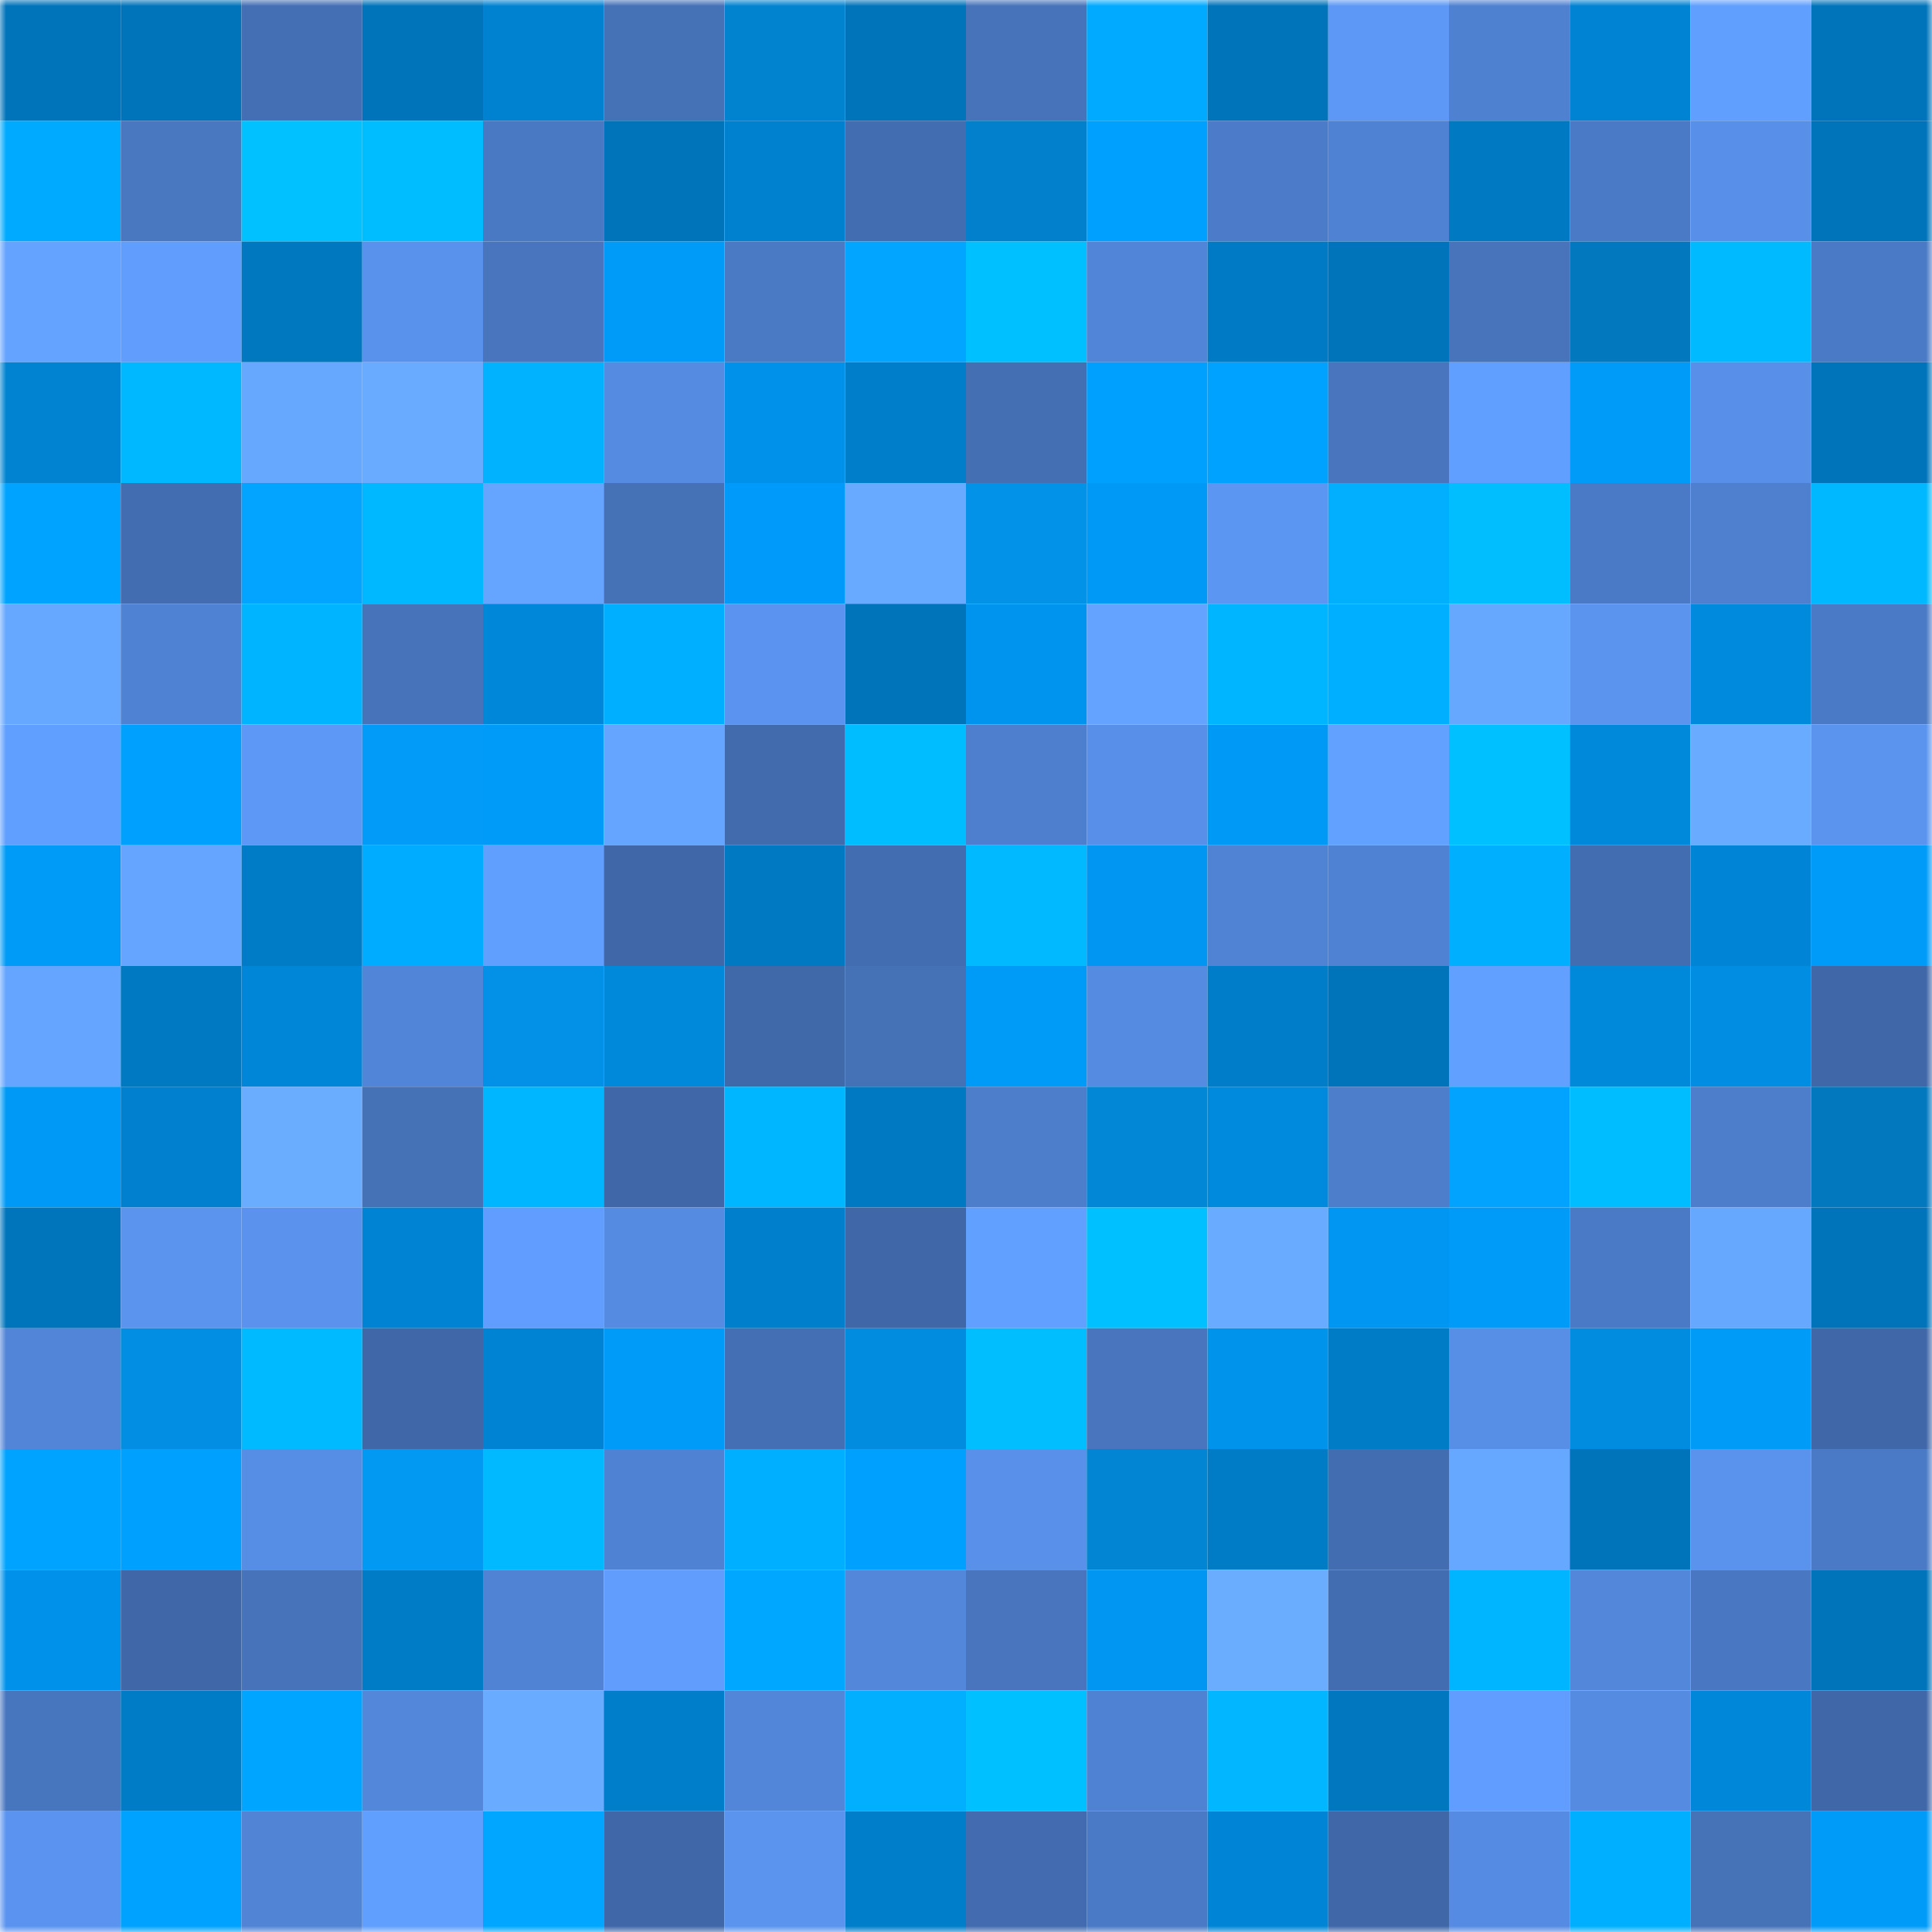 <svg viewBox="0 0 160 160" fill="none" role="img" xmlns="http://www.w3.org/2000/svg" width="240" height="240" name="ens%2Citepm.eth"><mask id="1704790208" mask-type="alpha" maskUnits="userSpaceOnUse" x="0" y="0" width="160" height="160"><rect width="160" height="160" fill="#FFFFFF"></rect></mask><g mask="url(#1704790208)"><rect x="0" y="0" width="10" height="10" fill="#0074bb"></rect><rect x="10" y="0" width="10" height="10" fill="#0074bb"></rect><rect x="20" y="0" width="10" height="10" fill="#446fb4"></rect><rect x="30" y="0" width="10" height="10" fill="#0074bb"></rect><rect x="40" y="0" width="10" height="10" fill="#0082d1"></rect><rect x="50" y="0" width="10" height="10" fill="#4571b7"></rect><rect x="60" y="0" width="10" height="10" fill="#0283d0"></rect><rect x="70" y="0" width="10" height="10" fill="#0074bb"></rect><rect x="80" y="0" width="10" height="10" fill="#4673ba"></rect><rect x="90" y="0" width="10" height="10" fill="#02aaff"></rect><rect x="100" y="0" width="10" height="10" fill="#0074bb"></rect><rect x="110" y="0" width="10" height="10" fill="#5d98f6"></rect><rect x="120" y="0" width="10" height="10" fill="#4f81d1"></rect><rect x="130" y="0" width="10" height="10" fill="#0083d2"></rect><rect x="140" y="0" width="10" height="10" fill="#619fff"></rect><rect x="150" y="0" width="10" height="10" fill="#0074bb"></rect><rect x="0" y="10" width="10" height="10" fill="#00aaff"></rect><rect x="10" y="10" width="10" height="10" fill="#4978c1"></rect><rect x="20" y="10" width="10" height="10" fill="#02c1ff"></rect><rect x="30" y="10" width="10" height="10" fill="#00bdff"></rect><rect x="40" y="10" width="10" height="10" fill="#4a79c4"></rect><rect x="50" y="10" width="10" height="10" fill="#0074bb"></rect><rect x="60" y="10" width="10" height="10" fill="#0081cf"></rect><rect x="70" y="10" width="10" height="10" fill="#426db0"></rect><rect x="80" y="10" width="10" height="10" fill="#0280cb"></rect><rect x="90" y="10" width="10" height="10" fill="#00a0ff"></rect><rect x="100" y="10" width="10" height="10" fill="#4c7cc9"></rect><rect x="110" y="10" width="10" height="10" fill="#5082d3"></rect><rect x="120" y="10" width="10" height="10" fill="#0079c3"></rect><rect x="130" y="10" width="10" height="10" fill="#4a7ac5"></rect><rect x="140" y="10" width="10" height="10" fill="#588fe8"></rect><rect x="150" y="10" width="10" height="10" fill="#0074bb"></rect><rect x="0" y="20" width="10" height="10" fill="#64a3ff"></rect><rect x="10" y="20" width="10" height="10" fill="#609dfd"></rect><rect x="20" y="20" width="10" height="10" fill="#0078c0"></rect><rect x="30" y="20" width="10" height="10" fill="#5992ec"></rect><rect x="40" y="20" width="10" height="10" fill="#4875bd"></rect><rect x="50" y="20" width="10" height="10" fill="#009bf9"></rect><rect x="60" y="20" width="10" height="10" fill="#4b7ac5"></rect><rect x="70" y="20" width="10" height="10" fill="#02a5ff"></rect><rect x="80" y="20" width="10" height="10" fill="#00c0ff"></rect><rect x="90" y="20" width="10" height="10" fill="#5185d7"></rect><rect x="100" y="20" width="10" height="10" fill="#007ac4"></rect><rect x="110" y="20" width="10" height="10" fill="#0074bb"></rect><rect x="120" y="20" width="10" height="10" fill="#4774bb"></rect><rect x="130" y="20" width="10" height="10" fill="#0278bf"></rect><rect x="140" y="20" width="10" height="10" fill="#00baff"></rect><rect x="150" y="20" width="10" height="10" fill="#4a7ac5"></rect><rect x="0" y="30" width="10" height="10" fill="#0283d1"></rect><rect x="10" y="30" width="10" height="10" fill="#00b8ff"></rect><rect x="20" y="30" width="10" height="10" fill="#67a8ff"></rect><rect x="30" y="30" width="10" height="10" fill="#69acff"></rect><rect x="40" y="30" width="10" height="10" fill="#00b2ff"></rect><rect x="50" y="30" width="10" height="10" fill="#558be1"></rect><rect x="60" y="30" width="10" height="10" fill="#0092ea"></rect><rect x="70" y="30" width="10" height="10" fill="#007eca"></rect><rect x="80" y="30" width="10" height="10" fill="#446fb3"></rect><rect x="90" y="30" width="10" height="10" fill="#00a0ff"></rect><rect x="100" y="30" width="10" height="10" fill="#00a2ff"></rect><rect x="110" y="30" width="10" height="10" fill="#4875be"></rect><rect x="120" y="30" width="10" height="10" fill="#609eff"></rect><rect x="130" y="30" width="10" height="10" fill="#009bf9"></rect><rect x="140" y="30" width="10" height="10" fill="#5890e9"></rect><rect x="150" y="30" width="10" height="10" fill="#0074bb"></rect><rect x="0" y="40" width="10" height="10" fill="#00a3ff"></rect><rect x="10" y="40" width="10" height="10" fill="#426db0"></rect><rect x="20" y="40" width="10" height="10" fill="#02a4ff"></rect><rect x="30" y="40" width="10" height="10" fill="#00b8ff"></rect><rect x="40" y="40" width="10" height="10" fill="#65a5ff"></rect><rect x="50" y="40" width="10" height="10" fill="#4571b7"></rect><rect x="60" y="40" width="10" height="10" fill="#009bfa"></rect><rect x="70" y="40" width="10" height="10" fill="#68aaff"></rect><rect x="80" y="40" width="10" height="10" fill="#0292e8"></rect><rect x="90" y="40" width="10" height="10" fill="#0099f5"></rect><rect x="100" y="40" width="10" height="10" fill="#5c96f3"></rect><rect x="110" y="40" width="10" height="10" fill="#02afff"></rect><rect x="120" y="40" width="10" height="10" fill="#00beff"></rect><rect x="130" y="40" width="10" height="10" fill="#4a7ac5"></rect><rect x="140" y="40" width="10" height="10" fill="#4e80cf"></rect><rect x="150" y="40" width="10" height="10" fill="#00b8ff"></rect><rect x="0" y="50" width="10" height="10" fill="#66a7ff"></rect><rect x="10" y="50" width="10" height="10" fill="#5082d3"></rect><rect x="20" y="50" width="10" height="10" fill="#00b4ff"></rect><rect x="30" y="50" width="10" height="10" fill="#4673ba"></rect><rect x="40" y="50" width="10" height="10" fill="#0087da"></rect><rect x="50" y="50" width="10" height="10" fill="#00afff"></rect><rect x="60" y="50" width="10" height="10" fill="#5b94f0"></rect><rect x="70" y="50" width="10" height="10" fill="#0074bb"></rect><rect x="80" y="50" width="10" height="10" fill="#0094ef"></rect><rect x="90" y="50" width="10" height="10" fill="#64a3ff"></rect><rect x="100" y="50" width="10" height="10" fill="#00b5ff"></rect><rect x="110" y="50" width="10" height="10" fill="#00afff"></rect><rect x="120" y="50" width="10" height="10" fill="#67a8ff"></rect><rect x="130" y="50" width="10" height="10" fill="#5a94ef"></rect><rect x="140" y="50" width="10" height="10" fill="#008ade"></rect><rect x="150" y="50" width="10" height="10" fill="#4a7ac5"></rect><rect x="0" y="60" width="10" height="10" fill="#609eff"></rect><rect x="10" y="60" width="10" height="10" fill="#00a0ff"></rect><rect x="20" y="60" width="10" height="10" fill="#5d98f6"></rect><rect x="30" y="60" width="10" height="10" fill="#029bf7"></rect><rect x="40" y="60" width="10" height="10" fill="#009bf8"></rect><rect x="50" y="60" width="10" height="10" fill="#65a5ff"></rect><rect x="60" y="60" width="10" height="10" fill="#416bad"></rect><rect x="70" y="60" width="10" height="10" fill="#00bdff"></rect><rect x="80" y="60" width="10" height="10" fill="#4e7fce"></rect><rect x="90" y="60" width="10" height="10" fill="#588fe8"></rect><rect x="100" y="60" width="10" height="10" fill="#0099f6"></rect><rect x="110" y="60" width="10" height="10" fill="#62a1ff"></rect><rect x="120" y="60" width="10" height="10" fill="#00c0ff"></rect><rect x="130" y="60" width="10" height="10" fill="#0088da"></rect><rect x="140" y="60" width="10" height="10" fill="#69abff"></rect><rect x="150" y="60" width="10" height="10" fill="#5a94ef"></rect><rect x="0" y="70" width="10" height="10" fill="#009af7"></rect><rect x="10" y="70" width="10" height="10" fill="#65a5ff"></rect><rect x="20" y="70" width="10" height="10" fill="#007bc5"></rect><rect x="30" y="70" width="10" height="10" fill="#00acff"></rect><rect x="40" y="70" width="10" height="10" fill="#619fff"></rect><rect x="50" y="70" width="10" height="10" fill="#4068a9"></rect><rect x="60" y="70" width="10" height="10" fill="#0079c3"></rect><rect x="70" y="70" width="10" height="10" fill="#426db0"></rect><rect x="80" y="70" width="10" height="10" fill="#00b9ff"></rect><rect x="90" y="70" width="10" height="10" fill="#0096f1"></rect><rect x="100" y="70" width="10" height="10" fill="#5083d4"></rect><rect x="110" y="70" width="10" height="10" fill="#5082d3"></rect><rect x="120" y="70" width="10" height="10" fill="#00b0ff"></rect><rect x="130" y="70" width="10" height="10" fill="#426db0"></rect><rect x="140" y="70" width="10" height="10" fill="#0085d6"></rect><rect x="150" y="70" width="10" height="10" fill="#009bf9"></rect><rect x="0" y="80" width="10" height="10" fill="#65a5ff"></rect><rect x="10" y="80" width="10" height="10" fill="#0079c3"></rect><rect x="20" y="80" width="10" height="10" fill="#0086d7"></rect><rect x="30" y="80" width="10" height="10" fill="#5185d7"></rect><rect x="40" y="80" width="10" height="10" fill="#0291e7"></rect><rect x="50" y="80" width="10" height="10" fill="#0088da"></rect><rect x="60" y="80" width="10" height="10" fill="#4069aa"></rect><rect x="70" y="80" width="10" height="10" fill="#4571b7"></rect><rect x="80" y="80" width="10" height="10" fill="#009af7"></rect><rect x="90" y="80" width="10" height="10" fill="#558be1"></rect><rect x="100" y="80" width="10" height="10" fill="#007dc9"></rect><rect x="110" y="80" width="10" height="10" fill="#0074bb"></rect><rect x="120" y="80" width="10" height="10" fill="#62a0ff"></rect><rect x="130" y="80" width="10" height="10" fill="#0088da"></rect><rect x="140" y="80" width="10" height="10" fill="#008de2"></rect><rect x="150" y="80" width="10" height="10" fill="#4068a9"></rect><rect x="0" y="90" width="10" height="10" fill="#0099f6"></rect><rect x="10" y="90" width="10" height="10" fill="#0080ce"></rect><rect x="20" y="90" width="10" height="10" fill="#6aadff"></rect><rect x="30" y="90" width="10" height="10" fill="#4571b7"></rect><rect x="40" y="90" width="10" height="10" fill="#00b7ff"></rect><rect x="50" y="90" width="10" height="10" fill="#4068a9"></rect><rect x="60" y="90" width="10" height="10" fill="#00b6ff"></rect><rect x="70" y="90" width="10" height="10" fill="#0079c3"></rect><rect x="80" y="90" width="10" height="10" fill="#4d7ecc"></rect><rect x="90" y="90" width="10" height="10" fill="#0287d7"></rect><rect x="100" y="90" width="10" height="10" fill="#008add"></rect><rect x="110" y="90" width="10" height="10" fill="#4d7ecc"></rect><rect x="120" y="90" width="10" height="10" fill="#02a3ff"></rect><rect x="130" y="90" width="10" height="10" fill="#00bdff"></rect><rect x="140" y="90" width="10" height="10" fill="#4d7ecb"></rect><rect x="150" y="90" width="10" height="10" fill="#0278bf"></rect><rect x="0" y="100" width="10" height="10" fill="#0075bc"></rect><rect x="10" y="100" width="10" height="10" fill="#5a94ef"></rect><rect x="20" y="100" width="10" height="10" fill="#5a92ed"></rect><rect x="30" y="100" width="10" height="10" fill="#0083d2"></rect><rect x="40" y="100" width="10" height="10" fill="#609dfe"></rect><rect x="50" y="100" width="10" height="10" fill="#558be1"></rect><rect x="60" y="100" width="10" height="10" fill="#007fcc"></rect><rect x="70" y="100" width="10" height="10" fill="#4068a9"></rect><rect x="80" y="100" width="10" height="10" fill="#62a0ff"></rect><rect x="90" y="100" width="10" height="10" fill="#00c0ff"></rect><rect x="100" y="100" width="10" height="10" fill="#69abff"></rect><rect x="110" y="100" width="10" height="10" fill="#0096f1"></rect><rect x="120" y="100" width="10" height="10" fill="#009bf8"></rect><rect x="130" y="100" width="10" height="10" fill="#4a7ac5"></rect><rect x="140" y="100" width="10" height="10" fill="#67a8ff"></rect><rect x="150" y="100" width="10" height="10" fill="#0074bb"></rect><rect x="0" y="110" width="10" height="10" fill="#5285d8"></rect><rect x="10" y="110" width="10" height="10" fill="#028fe3"></rect><rect x="20" y="110" width="10" height="10" fill="#00baff"></rect><rect x="30" y="110" width="10" height="10" fill="#4068a9"></rect><rect x="40" y="110" width="10" height="10" fill="#0083d3"></rect><rect x="50" y="110" width="10" height="10" fill="#009bf9"></rect><rect x="60" y="110" width="10" height="10" fill="#446fb4"></rect><rect x="70" y="110" width="10" height="10" fill="#028cdf"></rect><rect x="80" y="110" width="10" height="10" fill="#00beff"></rect><rect x="90" y="110" width="10" height="10" fill="#4875be"></rect><rect x="100" y="110" width="10" height="10" fill="#0093ec"></rect><rect x="110" y="110" width="10" height="10" fill="#007cc6"></rect><rect x="120" y="110" width="10" height="10" fill="#578fe7"></rect><rect x="130" y="110" width="10" height="10" fill="#028cdf"></rect><rect x="140" y="110" width="10" height="10" fill="#009af7"></rect><rect x="150" y="110" width="10" height="10" fill="#4068a9"></rect><rect x="0" y="120" width="10" height="10" fill="#00a3ff"></rect><rect x="10" y="120" width="10" height="10" fill="#00a0ff"></rect><rect x="20" y="120" width="10" height="10" fill="#578ee5"></rect><rect x="30" y="120" width="10" height="10" fill="#0299f3"></rect><rect x="40" y="120" width="10" height="10" fill="#00b9ff"></rect><rect x="50" y="120" width="10" height="10" fill="#5082d3"></rect><rect x="60" y="120" width="10" height="10" fill="#00afff"></rect><rect x="70" y="120" width="10" height="10" fill="#00a0ff"></rect><rect x="80" y="120" width="10" height="10" fill="#5890ea"></rect><rect x="90" y="120" width="10" height="10" fill="#0285d3"></rect><rect x="100" y="120" width="10" height="10" fill="#007bc5"></rect><rect x="110" y="120" width="10" height="10" fill="#426db0"></rect><rect x="120" y="120" width="10" height="10" fill="#66a7ff"></rect><rect x="130" y="120" width="10" height="10" fill="#0074bb"></rect><rect x="140" y="120" width="10" height="10" fill="#5a93ee"></rect><rect x="150" y="120" width="10" height="10" fill="#4a7ac5"></rect><rect x="0" y="130" width="10" height="10" fill="#0092eb"></rect><rect x="10" y="130" width="10" height="10" fill="#4068a9"></rect><rect x="20" y="130" width="10" height="10" fill="#4673ba"></rect><rect x="30" y="130" width="10" height="10" fill="#007cc6"></rect><rect x="40" y="130" width="10" height="10" fill="#5083d4"></rect><rect x="50" y="130" width="10" height="10" fill="#609dfd"></rect><rect x="60" y="130" width="10" height="10" fill="#00a7ff"></rect><rect x="70" y="130" width="10" height="10" fill="#5287da"></rect><rect x="80" y="130" width="10" height="10" fill="#4875be"></rect><rect x="90" y="130" width="10" height="10" fill="#0096f1"></rect><rect x="100" y="130" width="10" height="10" fill="#6aadff"></rect><rect x="110" y="130" width="10" height="10" fill="#426db0"></rect><rect x="120" y="130" width="10" height="10" fill="#00b5ff"></rect><rect x="130" y="130" width="10" height="10" fill="#5287da"></rect><rect x="140" y="130" width="10" height="10" fill="#4977c1"></rect><rect x="150" y="130" width="10" height="10" fill="#0074bb"></rect><rect x="0" y="140" width="10" height="10" fill="#4876be"></rect><rect x="10" y="140" width="10" height="10" fill="#007cc6"></rect><rect x="20" y="140" width="10" height="10" fill="#00a5ff"></rect><rect x="30" y="140" width="10" height="10" fill="#5287da"></rect><rect x="40" y="140" width="10" height="10" fill="#69acff"></rect><rect x="50" y="140" width="10" height="10" fill="#007eca"></rect><rect x="60" y="140" width="10" height="10" fill="#5286d8"></rect><rect x="70" y="140" width="10" height="10" fill="#02afff"></rect><rect x="80" y="140" width="10" height="10" fill="#00c0ff"></rect><rect x="90" y="140" width="10" height="10" fill="#5082d3"></rect><rect x="100" y="140" width="10" height="10" fill="#02b7ff"></rect><rect x="110" y="140" width="10" height="10" fill="#0077bf"></rect><rect x="120" y="140" width="10" height="10" fill="#609dff"></rect><rect x="130" y="140" width="10" height="10" fill="#558be1"></rect><rect x="140" y="140" width="10" height="10" fill="#0087d9"></rect><rect x="150" y="140" width="10" height="10" fill="#4068a9"></rect><rect x="0" y="150" width="10" height="10" fill="#5b94f0"></rect><rect x="10" y="150" width="10" height="10" fill="#00a2ff"></rect><rect x="20" y="150" width="10" height="10" fill="#5184d5"></rect><rect x="30" y="150" width="10" height="10" fill="#619fff"></rect><rect x="40" y="150" width="10" height="10" fill="#00a6ff"></rect><rect x="50" y="150" width="10" height="10" fill="#4068a9"></rect><rect x="60" y="150" width="10" height="10" fill="#5a94ef"></rect><rect x="70" y="150" width="10" height="10" fill="#007eca"></rect><rect x="80" y="150" width="10" height="10" fill="#426caf"></rect><rect x="90" y="150" width="10" height="10" fill="#4a7ac5"></rect><rect x="100" y="150" width="10" height="10" fill="#0085d6"></rect><rect x="110" y="150" width="10" height="10" fill="#4068a9"></rect><rect x="120" y="150" width="10" height="10" fill="#558be2"></rect><rect x="130" y="150" width="10" height="10" fill="#00afff"></rect><rect x="140" y="150" width="10" height="10" fill="#4672b8"></rect><rect x="150" y="150" width="10" height="10" fill="#009bf9"></rect></g></svg>